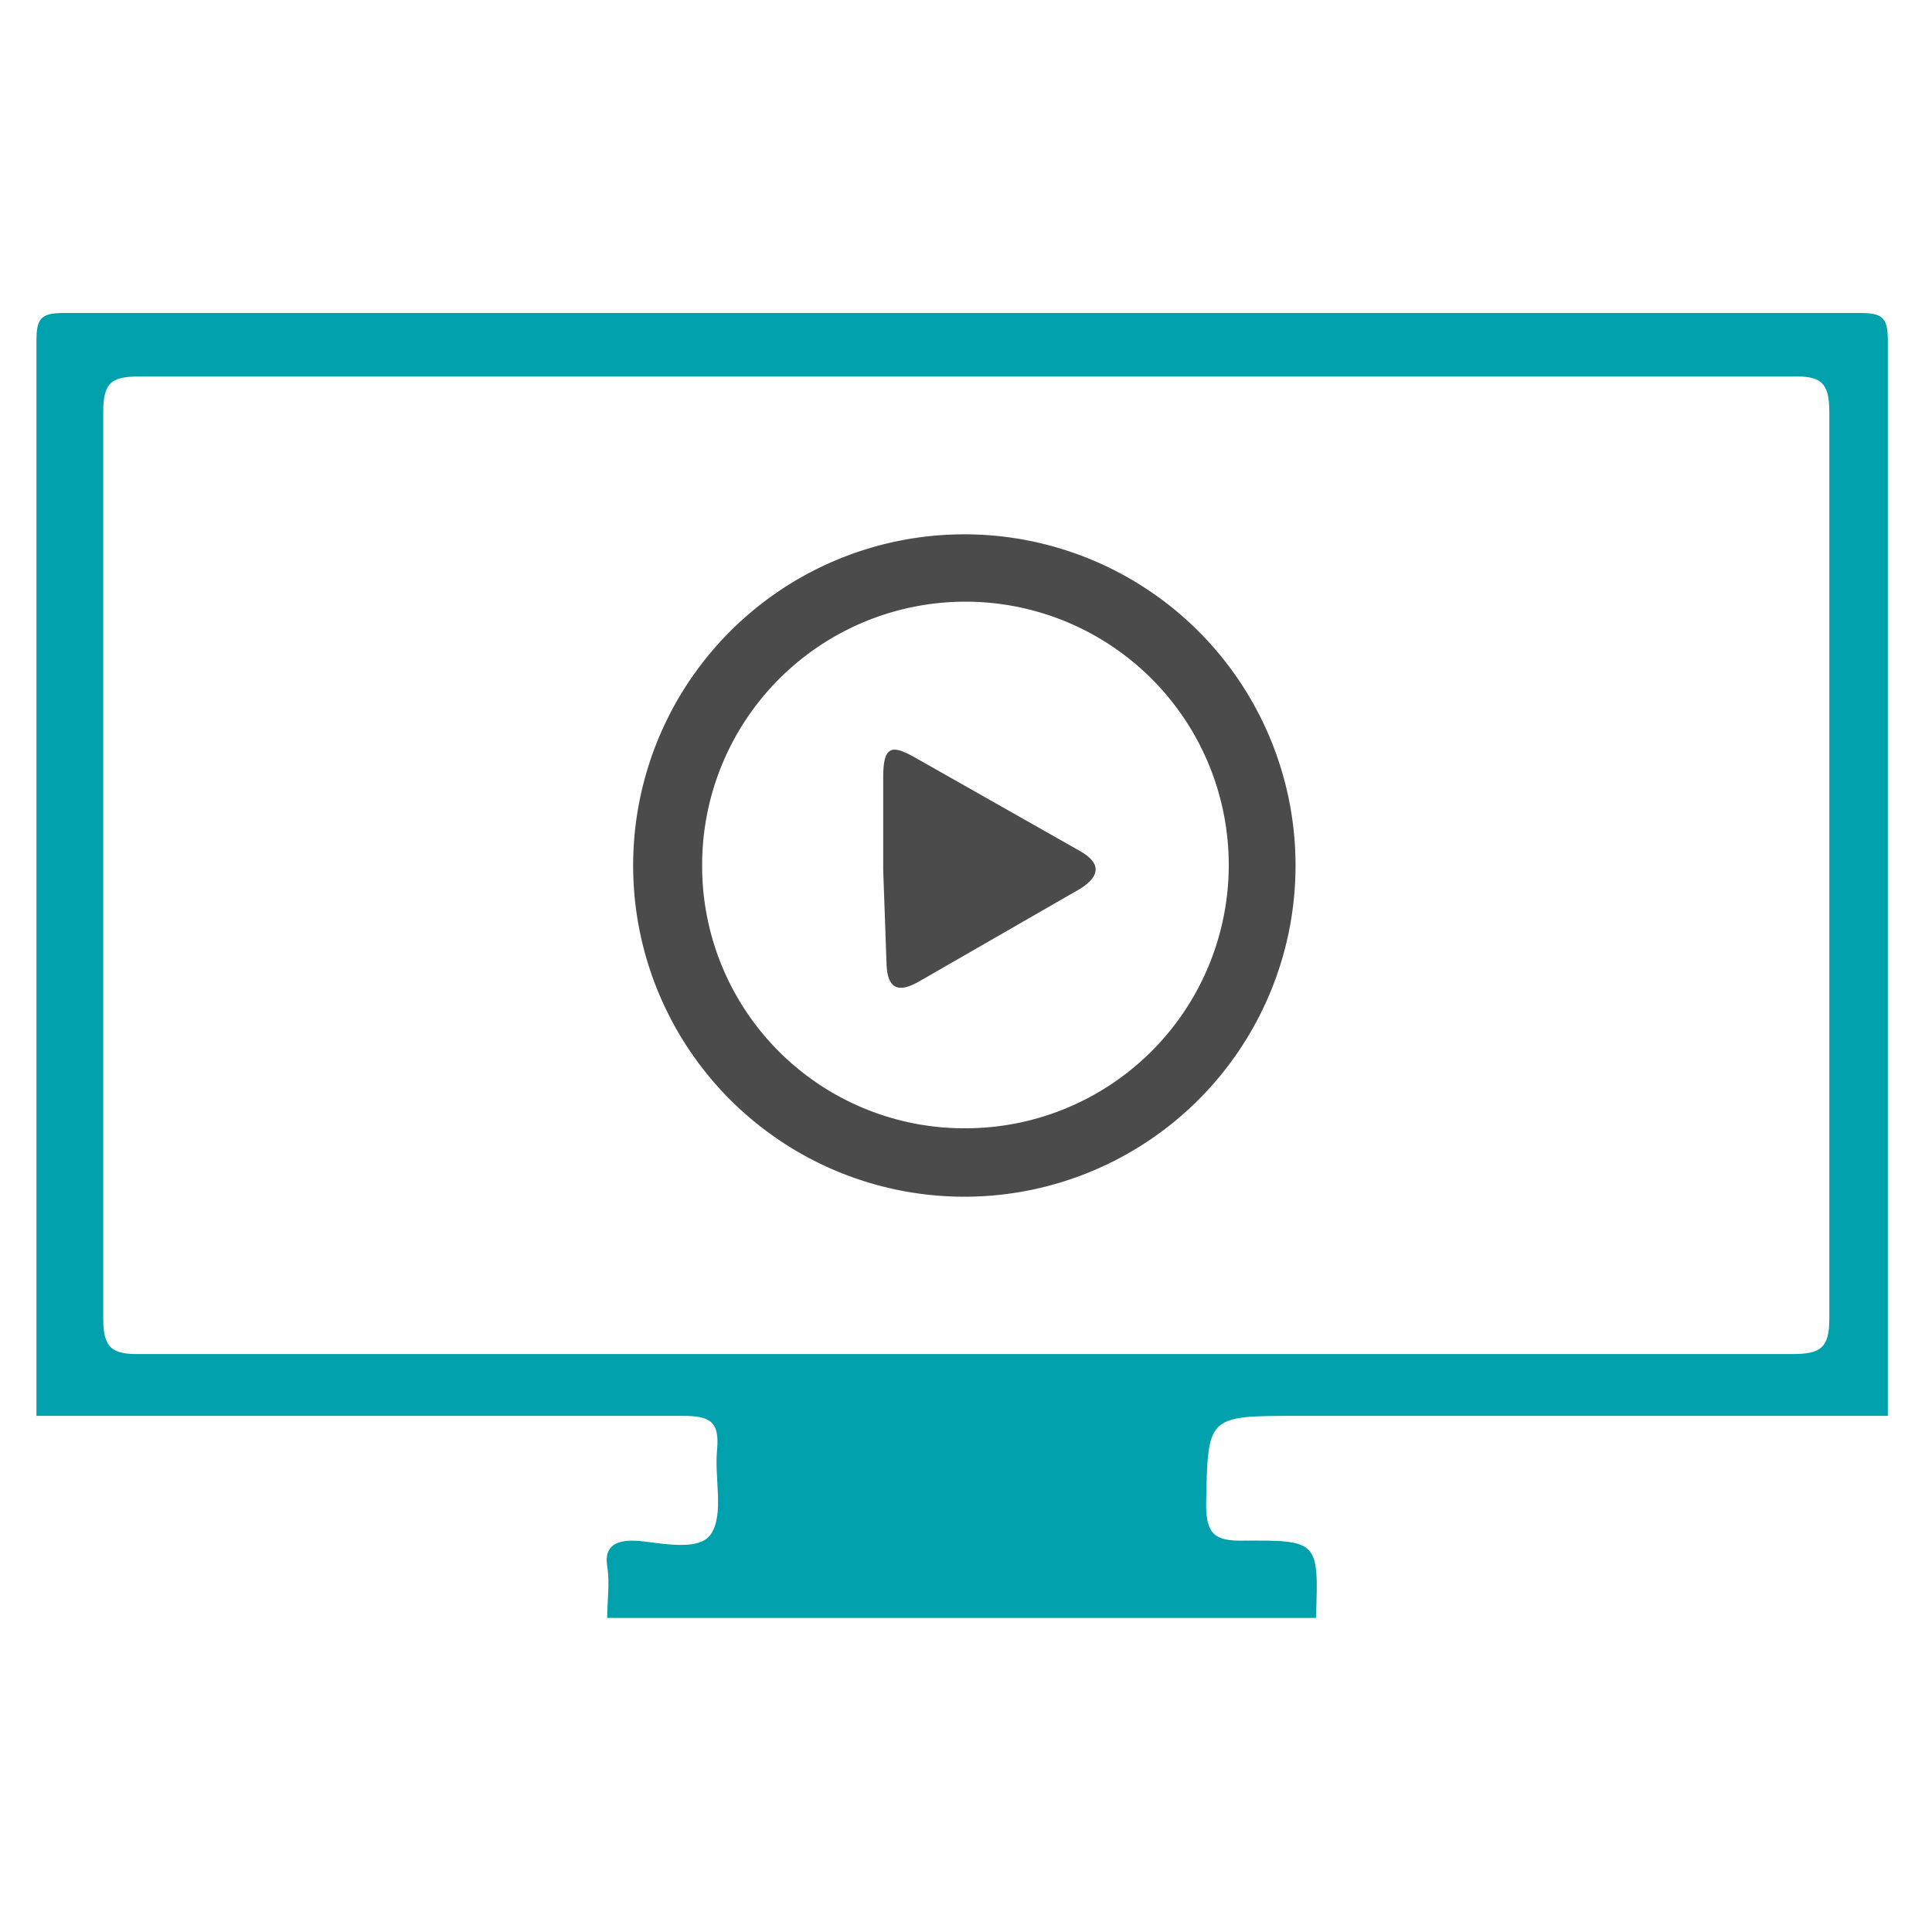 <?xml version="1.0" encoding="UTF-8"?>
<svg xmlns="http://www.w3.org/2000/svg" id="Video" viewBox="0 0 35 35">
  <defs>
    <style>.cls-1{fill:#00a1ac;}.cls-2{fill:#4b4b4b;}</style>
  </defs>
  <path class="cls-1" d="M23.84,29.31H11c0-.32.05-.63,0-.94s.1-.46.46-.46,1.18.24,1.42-.12.06-1,.11-1.52-.13-.62-.62-.62c-3.9,0-7.8,0-11.71,0,0-6.49,0-13,0-19.46,0-.43.08-.52.51-.52q16.26,0,32.52,0c.43,0,.51.09.51.52,0,6.48,0,13,0,19.46H23.49c-1.63,0-1.61,0-1.64,1.61,0,.53.16.66.67.65C23.89,27.9,23.89,27.92,23.84,29.31Zm-6.37-4.78h15c.51,0,.67-.11.67-.64,0-5.48,0-11,0-16.43,0-.55-.17-.65-.67-.64H2.54c-.5,0-.67.09-.67.64q0,8.21,0,16.43c0,.53.16.65.67.64Z"></path>
  <path class="cls-2" d="M23.47,15.68a6,6,0,1,1-6.06-6A6,6,0,0,1,23.47,15.68Zm-6,4.76a4.77,4.77,0,1,0-4.75-4.79A4.75,4.75,0,0,0,17.51,20.44Z"></path>
  <path class="cls-2" d="M16,15.76c0-.56,0-1.12,0-1.68s.15-.6.57-.36l3,1.7c.42.24.32.48,0,.68l-2.92,1.68c-.38.22-.58.13-.59-.33Z"></path>
</svg>
